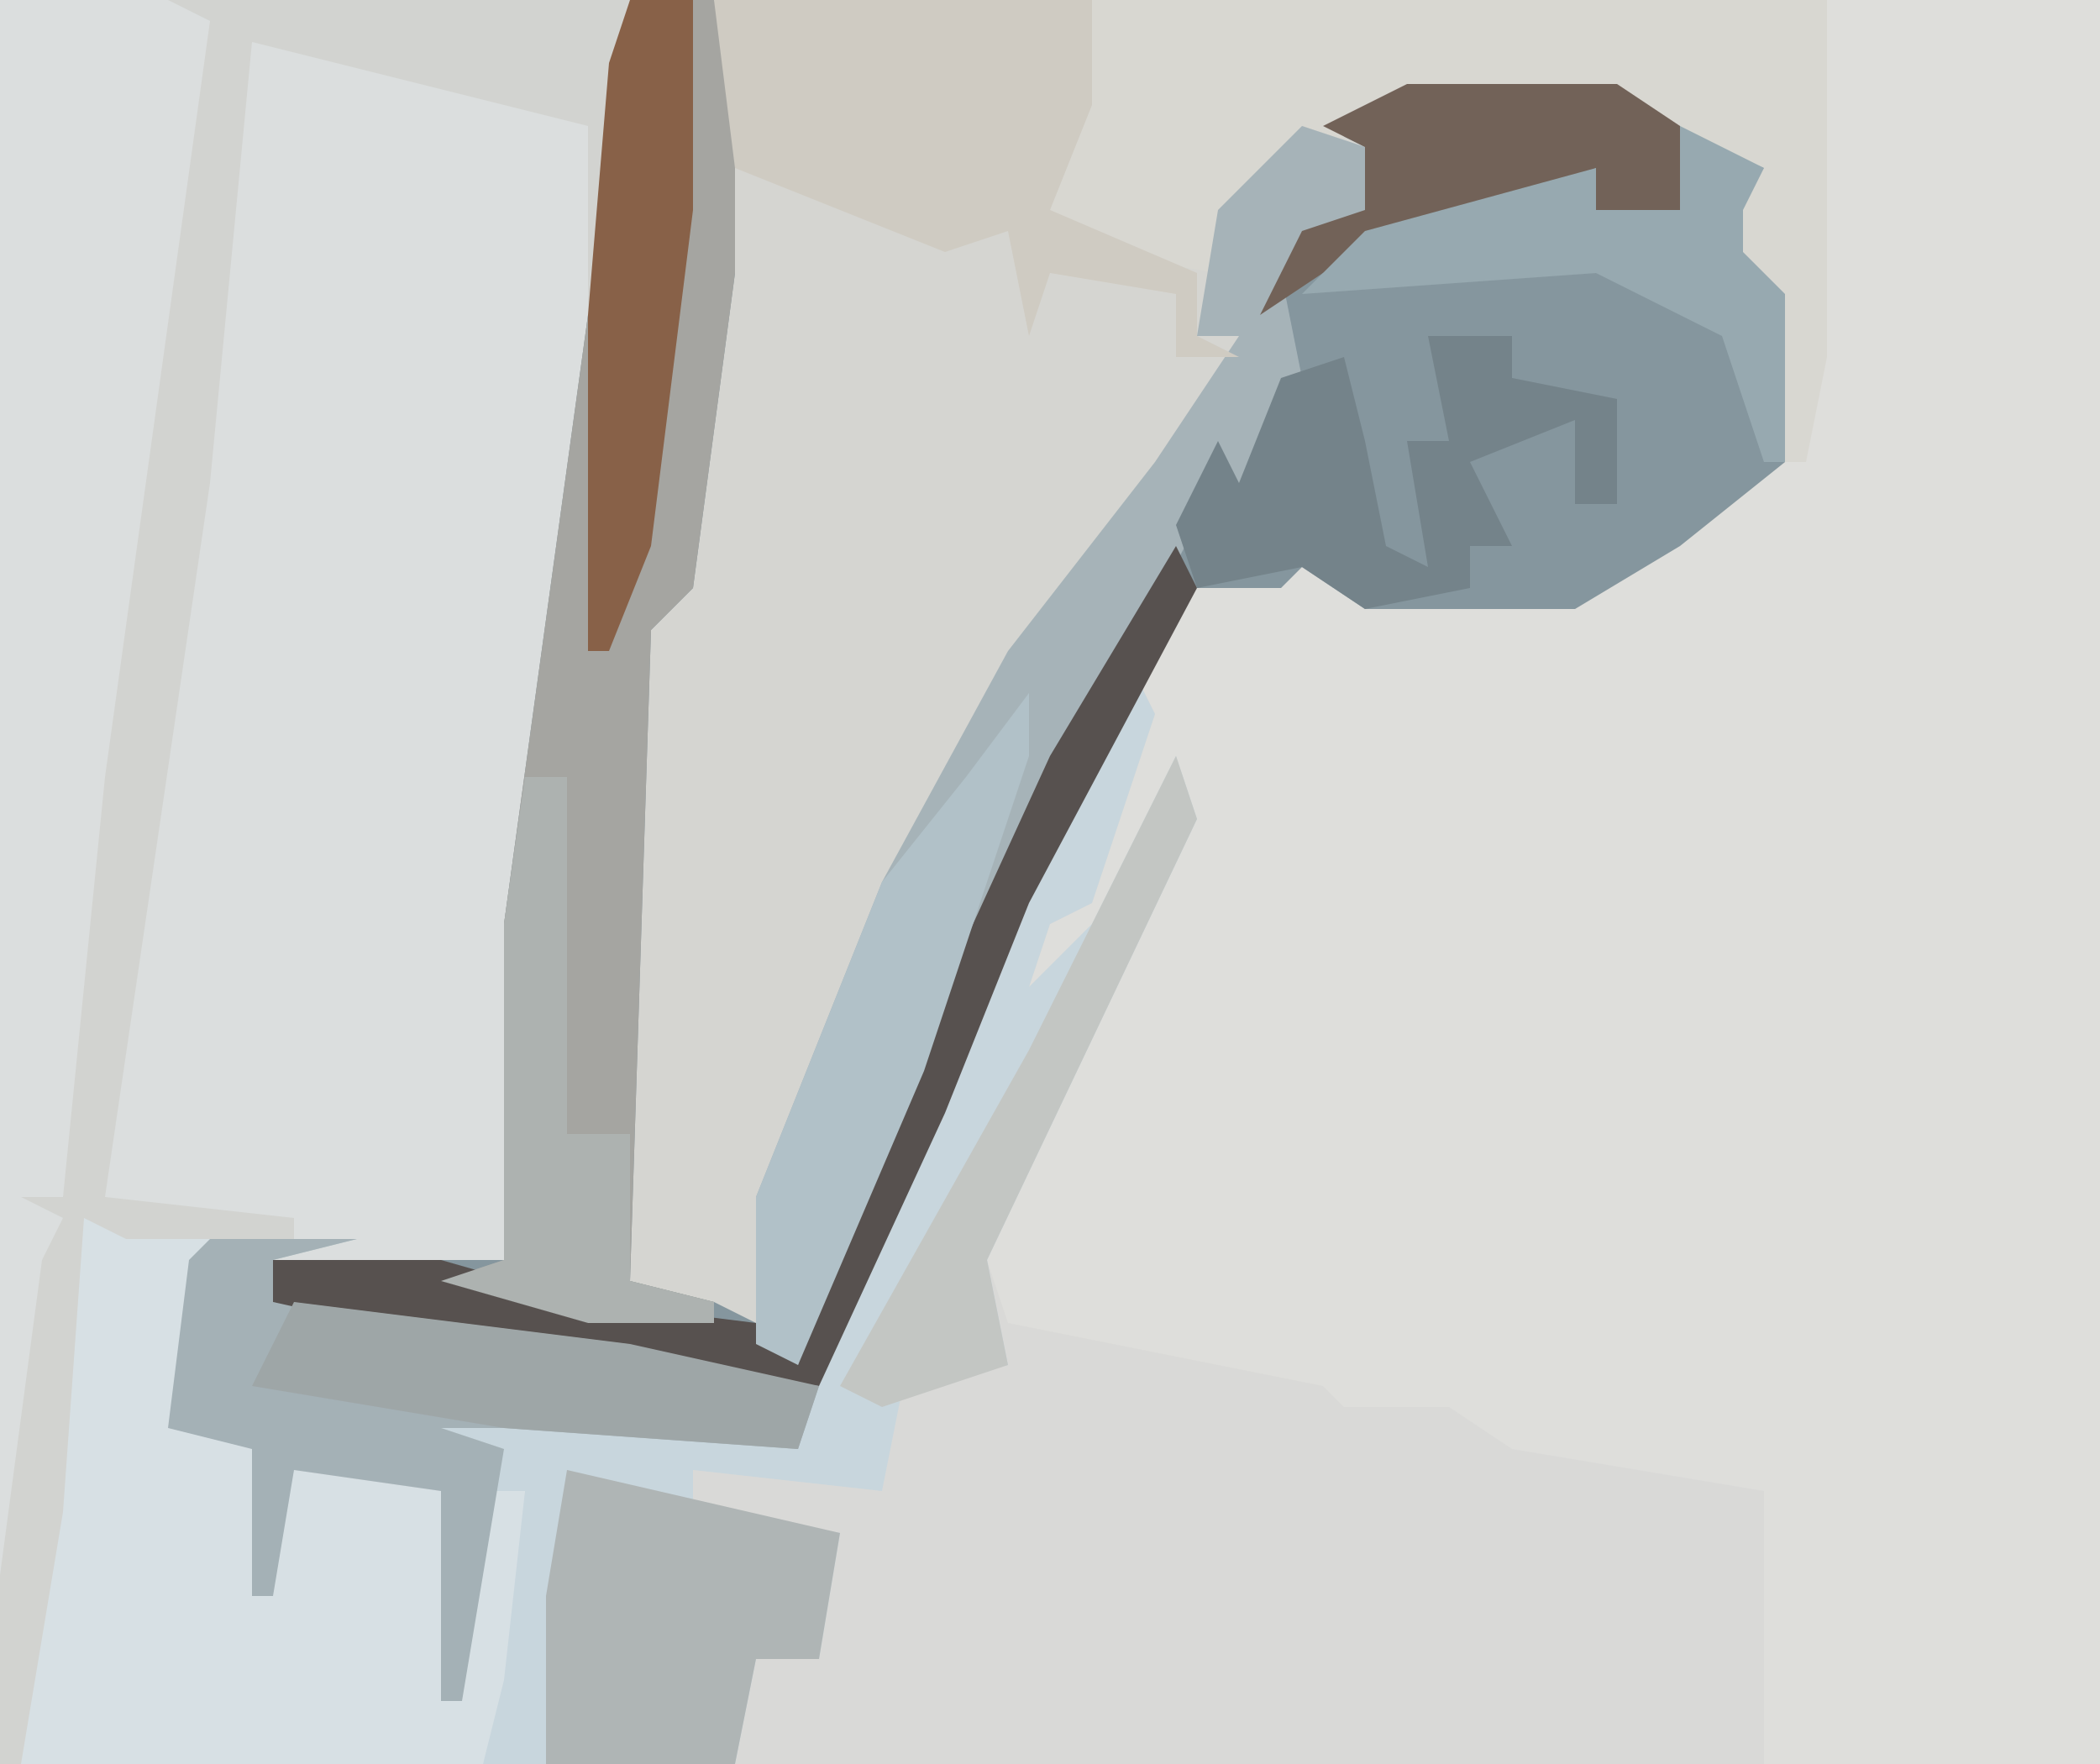 <?xml version="1.0" encoding="UTF-8"?>
<svg version="1.1" xmlns="http://www.w3.org/2000/svg" width="100" height="84">
<path d="M0,0 L100,0 L100,84 L0,84 Z " fill="#DBDEDE" transform="translate(0,0)"/>
<path d="M0,0 L48,0 L48,84 L32,84 L32,71 L20,70 L17,68 L11,68 L11,66 L0,65 L-5,63 L-6,60 L4,39 L4,37 L-1,47 L-3,47 L-2,43 L0,43 L1,36 L4,28 L9,28 L10,26 L13,28 L23,28 L30,24 L32,21 L32,14 L29,10 L32,8 L27,6 L25,5 L15,5 L9,8 L6,13 L0,12 L-3,9 L-1,3 Z " fill="#DEDEDB" transform="translate(52,0)"/>
<path d="M0,0 L22,0 L22,5 L20,10 L28,13 L29,9 L34,5 L37,4 L47,4 L54,8 L53,10 L53,12 L55,14 L55,22 L50,26 L45,29 L35,29 L32,27 L31,28 L26,28 L24,33 L19,43 L15,53 L9,66 L-8,64 L-17,62 L-17,60 L-6,60 L-6,44 L-2,15 L-1,3 Z " fill="#D5D5D1" transform="translate(30,0)"/>
<path d="M0,0 L1,2 L-2,11 L-4,12 L-5,15 L-2,12 L2,4 L3,7 L-7,28 L-6,31 L9,34 L10,35 L15,35 L18,37 L30,39 L30,52 L-31,52 L-30,44 L-29,39 L-31,39 L-32,49 L-33,49 L-33,39 L-40,38 L-41,44 L-42,44 L-42,37 L-46,36 L-45,28 L-44,27 L-37,27 L-41,28 L-41,30 L-32,31 L-15,33 L-8,16 Z " fill="#D9D9D7" transform="translate(54,32)"/>
<path d="M0,0 L4,0 L5,3 L5,13 L3,28 L1,30 L0,61 L4,62 L6,63 L7,61 L8,65 L9,60 L20,36 L26,25 L28,21 L29,23 L31,16 L31,12 L35,10 L35,7 L33,6 L37,4 L47,4 L54,8 L53,10 L53,12 L55,14 L55,22 L50,26 L45,29 L35,29 L32,27 L31,28 L26,28 L24,33 L19,43 L15,53 L9,66 L-8,64 L-17,62 L-17,60 L-6,60 L-6,44 L-2,15 L-1,3 Z " fill="#85969E" transform="translate(30,0)"/>
<path d="M0,0 L1,2 L-2,11 L-4,12 L-5,15 L-2,12 L2,4 L3,7 L-7,28 L-6,33 L-11,34 L-12,39 L-21,38 L-21,40 L-14,41 L-15,47 L-18,47 L-19,52 L-31,52 L-30,44 L-29,39 L-31,39 L-32,49 L-33,49 L-33,39 L-40,38 L-41,44 L-42,44 L-42,37 L-46,36 L-45,28 L-44,27 L-37,27 L-41,28 L-41,30 L-32,31 L-15,33 L-8,16 Z " fill="#C8D6DD" transform="translate(54,32)"/>
<path d="M0,0 L4,0 L5,3 L5,13 L3,28 L1,30 L0,61 L4,62 L4,63 L-2,63 L-9,61 L-6,60 L-6,44 L-2,15 L-1,3 Z " fill="#A5A5A1" transform="translate(30,0)"/>
<path d="M0,0 L6,1 L5,10 L8,11 L9,16 L10,12 L17,13 L18,19 L19,13 L21,13 L20,22 L19,26 L-3,26 L-2,14 Z " fill="#D7E0E4" transform="translate(4,58)"/>
<path d="M0,0 L35,0 L35,17 L34,22 L33,22 L32,14 L29,10 L32,8 L27,6 L25,5 L15,5 L9,8 L6,13 L0,12 L-3,9 L-1,3 Z " fill="#D8D7D1" transform="translate(52,0)"/>
<path d="M0,0 L3,1 L3,4 L-1,7 L0,12 L-2,18 L-4,17 L-16,40 L-24,59 L-26,58 L-26,51 L-20,36 L-14,25 L-7,16 L-5,13 L-3,10 L-5,10 L-4,4 Z " fill="#A6B3B8" transform="translate(62,6)"/>
<path d="M0,0 L22,0 L21,15 L20,15 L20,6 L4,2 L2,23 L-3,57 L6,58 L6,59 L-2,59 L-4,58 L-5,72 L-7,84 L-8,84 L-8,75 L-6,60 L-5,58 L-7,57 L-5,57 L-3,37 L2,1 Z " fill="#D2D3D0" transform="translate(8,0)"/>
<path d="M0,0 L7,0 L3,1 L3,3 L12,4 L29,7 L28,10 L14,9 L11,9 L14,10 L12,22 L11,22 L11,12 L4,11 L3,17 L2,17 L2,10 L-2,9 L-1,1 Z " fill="#A4B1B6" transform="translate(10,59)"/>
<path d="M0,0 L18,0 L18,5 L16,10 L23,13 L23,16 L25,17 L22,17 L22,14 L16,13 L15,16 L14,11 L11,12 L1,8 Z " fill="#CFCBC2" transform="translate(34,0)"/>
<path d="M0,0 L13,3 L12,9 L9,9 L8,14 L-1,14 L-1,6 Z " fill="#AFB5B5" transform="translate(27,70)"/>
<path d="M0,0 L1,2 L-7,17 L-11,27 L-17,40 L-34,38 L-43,36 L-43,34 L-35,34 L-28,36 L-20,37 L-19,35 L-18,39 L-17,34 L-6,10 Z " fill="#57514F" transform="translate(56,26)"/>
<path d="M0,0 L4,0 L4,2 L9,3 L9,8 L7,8 L7,4 L2,6 L4,10 L2,10 L2,12 L-3,13 L-6,11 L-11,12 L-12,9 L-10,5 L-9,7 L-7,2 L-4,1 L-3,5 L-2,10 L0,11 L-1,5 L1,5 Z " fill="#74838A" transform="translate(68,16)"/>
<path d="M0,0 L0,3 L-5,18 L-11,32 L-13,31 L-13,24 L-7,9 L-3,4 Z " fill="#B1C1C8" transform="translate(49,33)"/>
<path d="M0,0 L2,0 L2,17 L5,17 L5,24 L9,25 L9,26 L3,26 L-4,24 L-1,23 L-1,7 Z " fill="#ADB2B0" transform="translate(25,37)"/>
<path d="M0,0 L10,0 L13,2 L13,6 L9,6 L9,4 L-4,9 L-7,11 L-5,7 L-2,6 L-2,3 L-4,2 Z " fill="#726258" transform="translate(67,4)"/>
<path d="M0,0 L3,0 L3,10 L1,26 L-1,31 L-2,31 L-2,15 L-1,3 Z " fill="#886148" transform="translate(30,0)"/>
<path d="M0,0 L16,2 L25,4 L24,7 L10,6 L-2,4 Z " fill="#9EA6A7" transform="translate(14,62)"/>
<path d="M0,0 L4,2 L3,4 L3,6 L5,8 L5,16 L4,16 L2,10 L-4,7 L-18,8 L-15,5 L-4,2 L-4,4 L0,4 Z " fill="#97A9B0" transform="translate(80,6)"/>
<path d="M0,0 L1,3 L-9,24 L-8,29 L-14,31 L-16,30 L-7,14 Z " fill="#C3C6C3" transform="translate(56,36)"/>
</svg>

